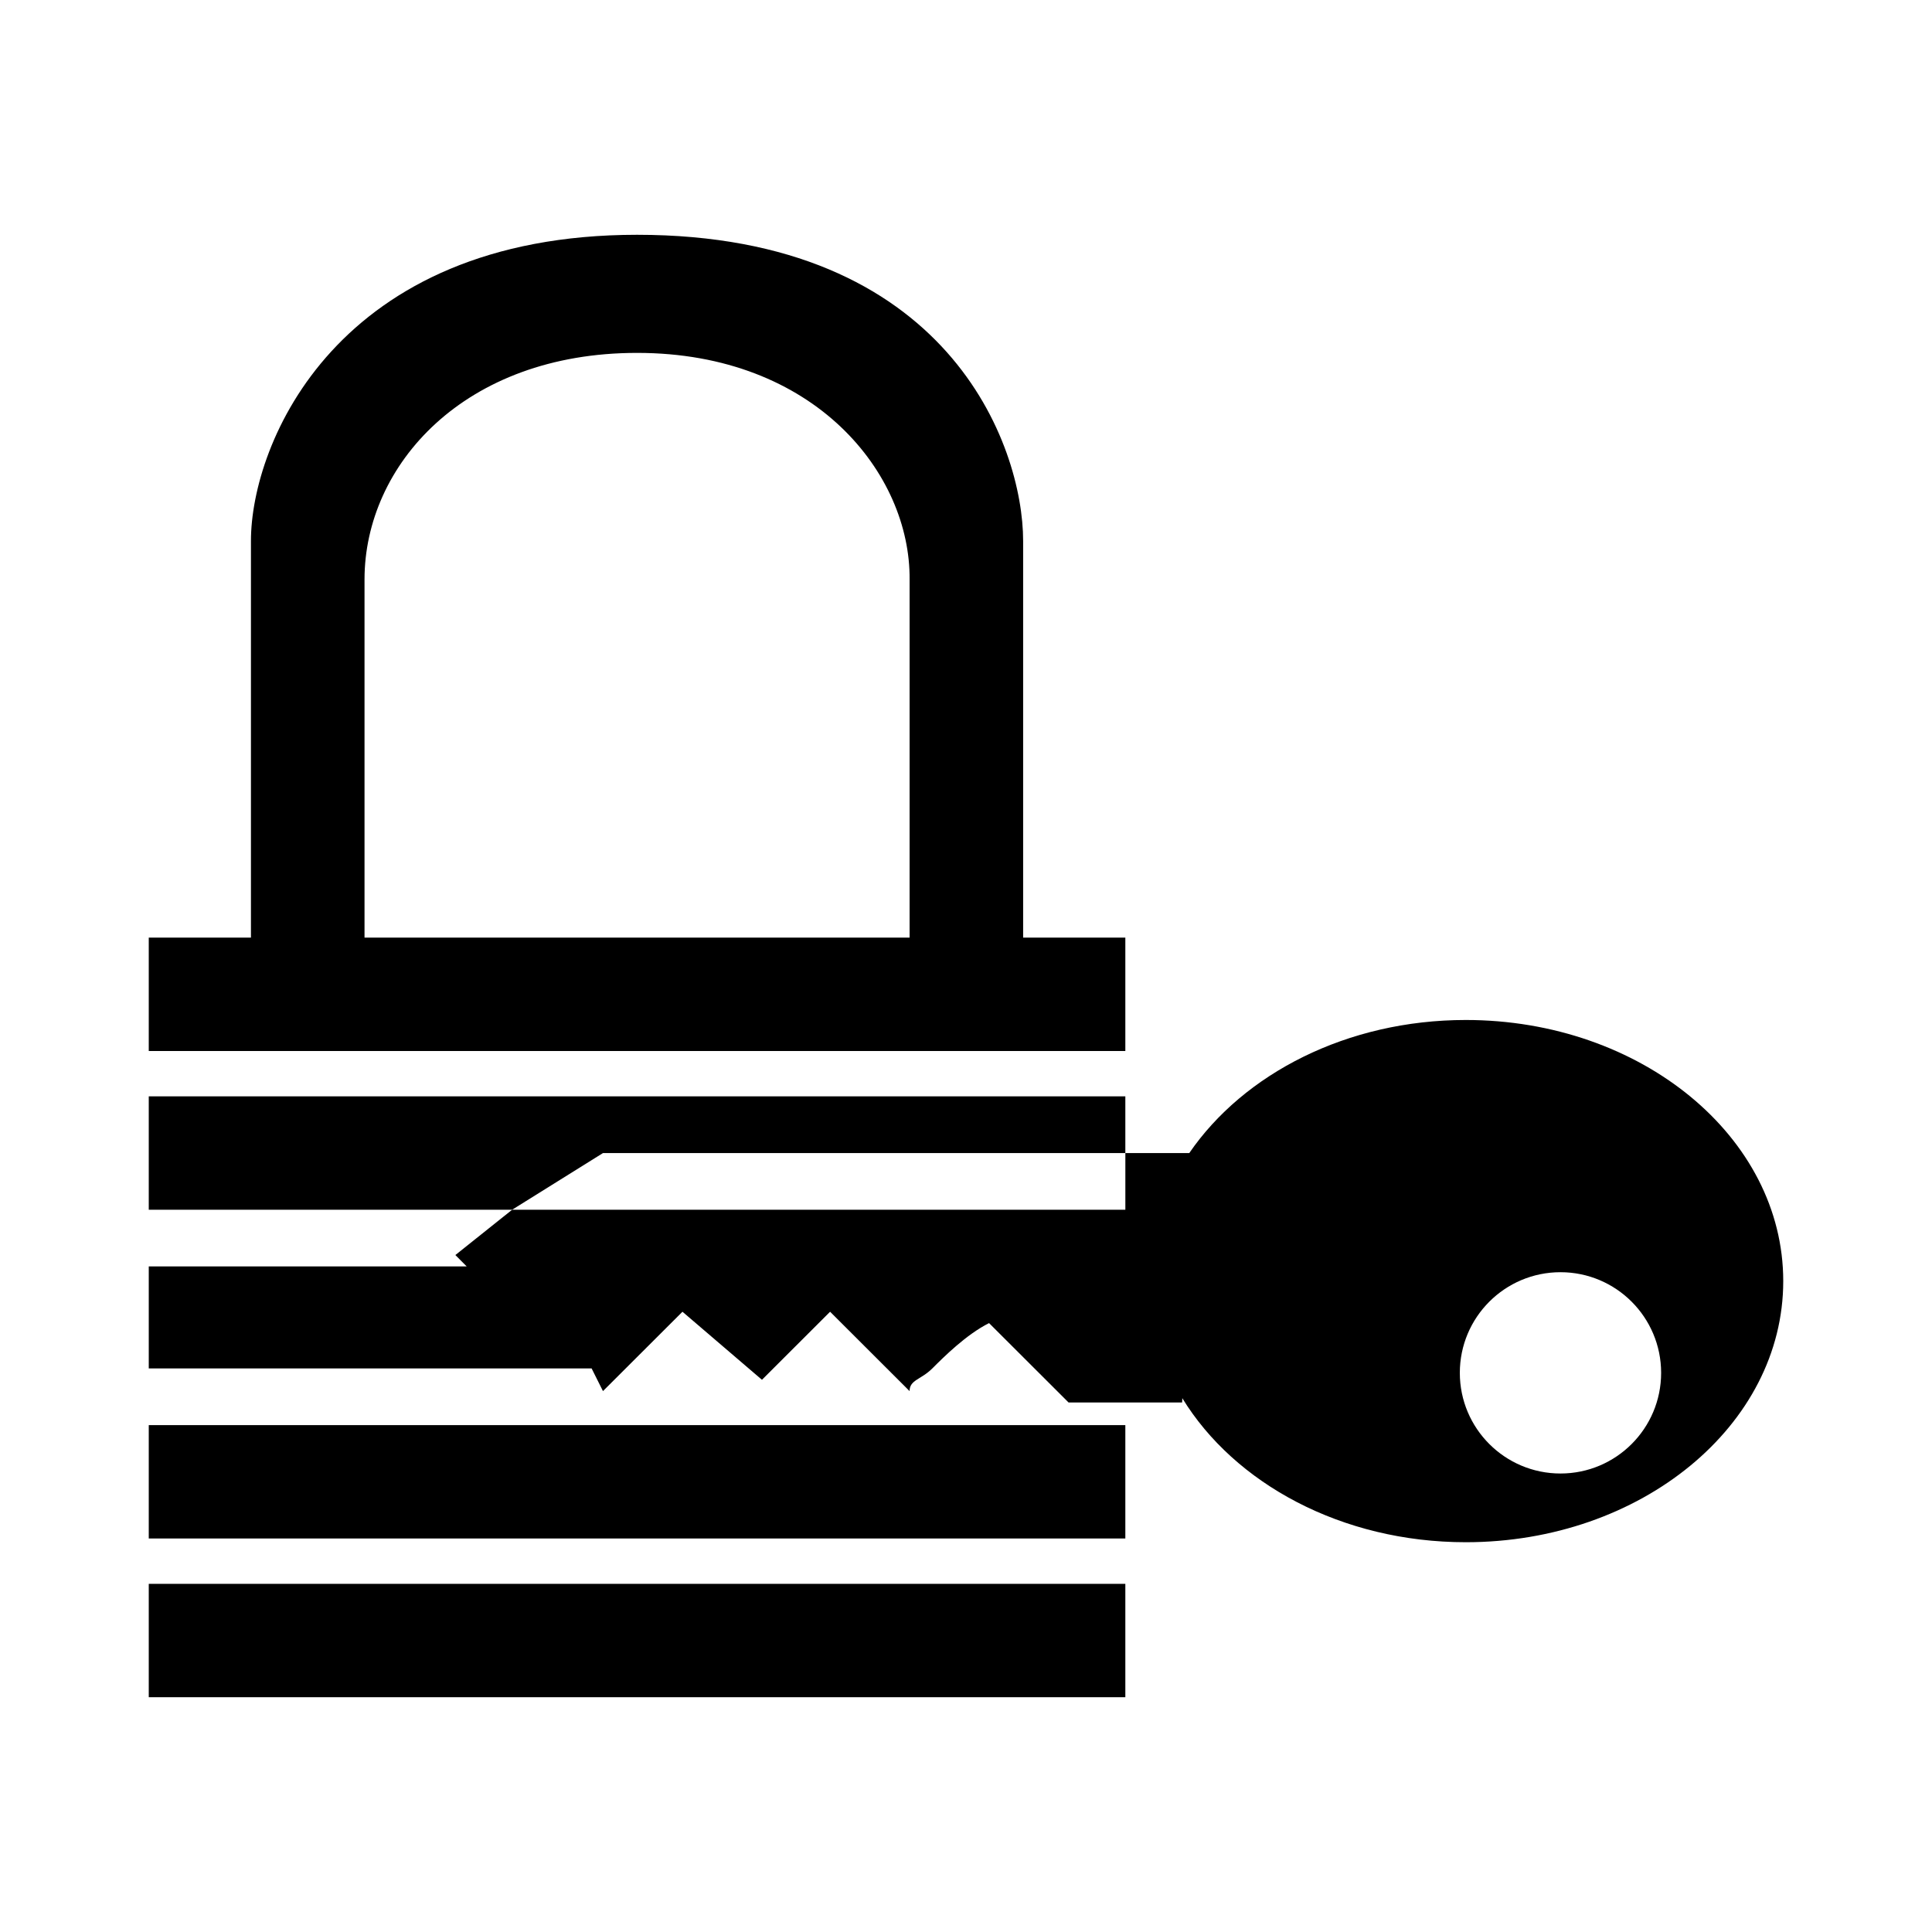 <svg width="108" xmlns="http://www.w3.org/2000/svg" height="108" viewBox="0 0 108 108" xmlns:xlink="http://www.w3.org/1999/xlink" enable-background="new 0 0 108 108">
<path d="m62.907,52.414h-5.713c0,0 0-20.912 0-22.178 0-5.333-4.195-17.111-21.583-17.111-16.777,0-21.583,11.661-21.583,17.111 0,1.266 0,22.178 0,22.178h-5.712v6.339h54.591v-6.339zm-12.06,0h-30.47c0,0 0-17.058 0-20.021 0-6.383 5.56-12.666 15.235-12.666 9.972,0 15.289,6.78 15.235,12.666 0,1.266 0,20.021 0,20.021z"/>
<path d="m62.907,64.457 0-3.17-54.591,0-0,6.337 20.314,0 5.077-3.167z"/>
<path d="m8.316,79.665h54.591v6.337h-54.591z"/>
<path d="m8.316,88.538h54.591v6.337h-54.591z"/>
<path d="m81.938,57.018c-6.637,0-12.413,3.002-15.457,7.439h-3.573v3.167h-34.278l-3.175,2.534 .634,.636h-17.773v5.703h24.756l.634,1.267 4.444-4.437 4.444,3.804 3.809-3.804 4.443,4.437c0-.633 .634-.633 1.27-1.267 .634-.635 1.904-1.901 3.173-2.535l4.445,4.438c2.538,0 4.443,0 6.347,0l.011-.24c2.919,4.771 8.91,8.051 15.846,8.051 9.801,0 17.746-6.534 17.746-14.597 0-8.061-7.946-14.596-17.746-14.596zm5.294,25.352c-3.107,0-5.627-2.52-5.627-5.626 0-3.107 2.52-5.627 5.627-5.627 3.106,0 5.626,2.52 5.626,5.627 0,3.107-2.519,5.626-5.626,5.626z"/>
</svg>
